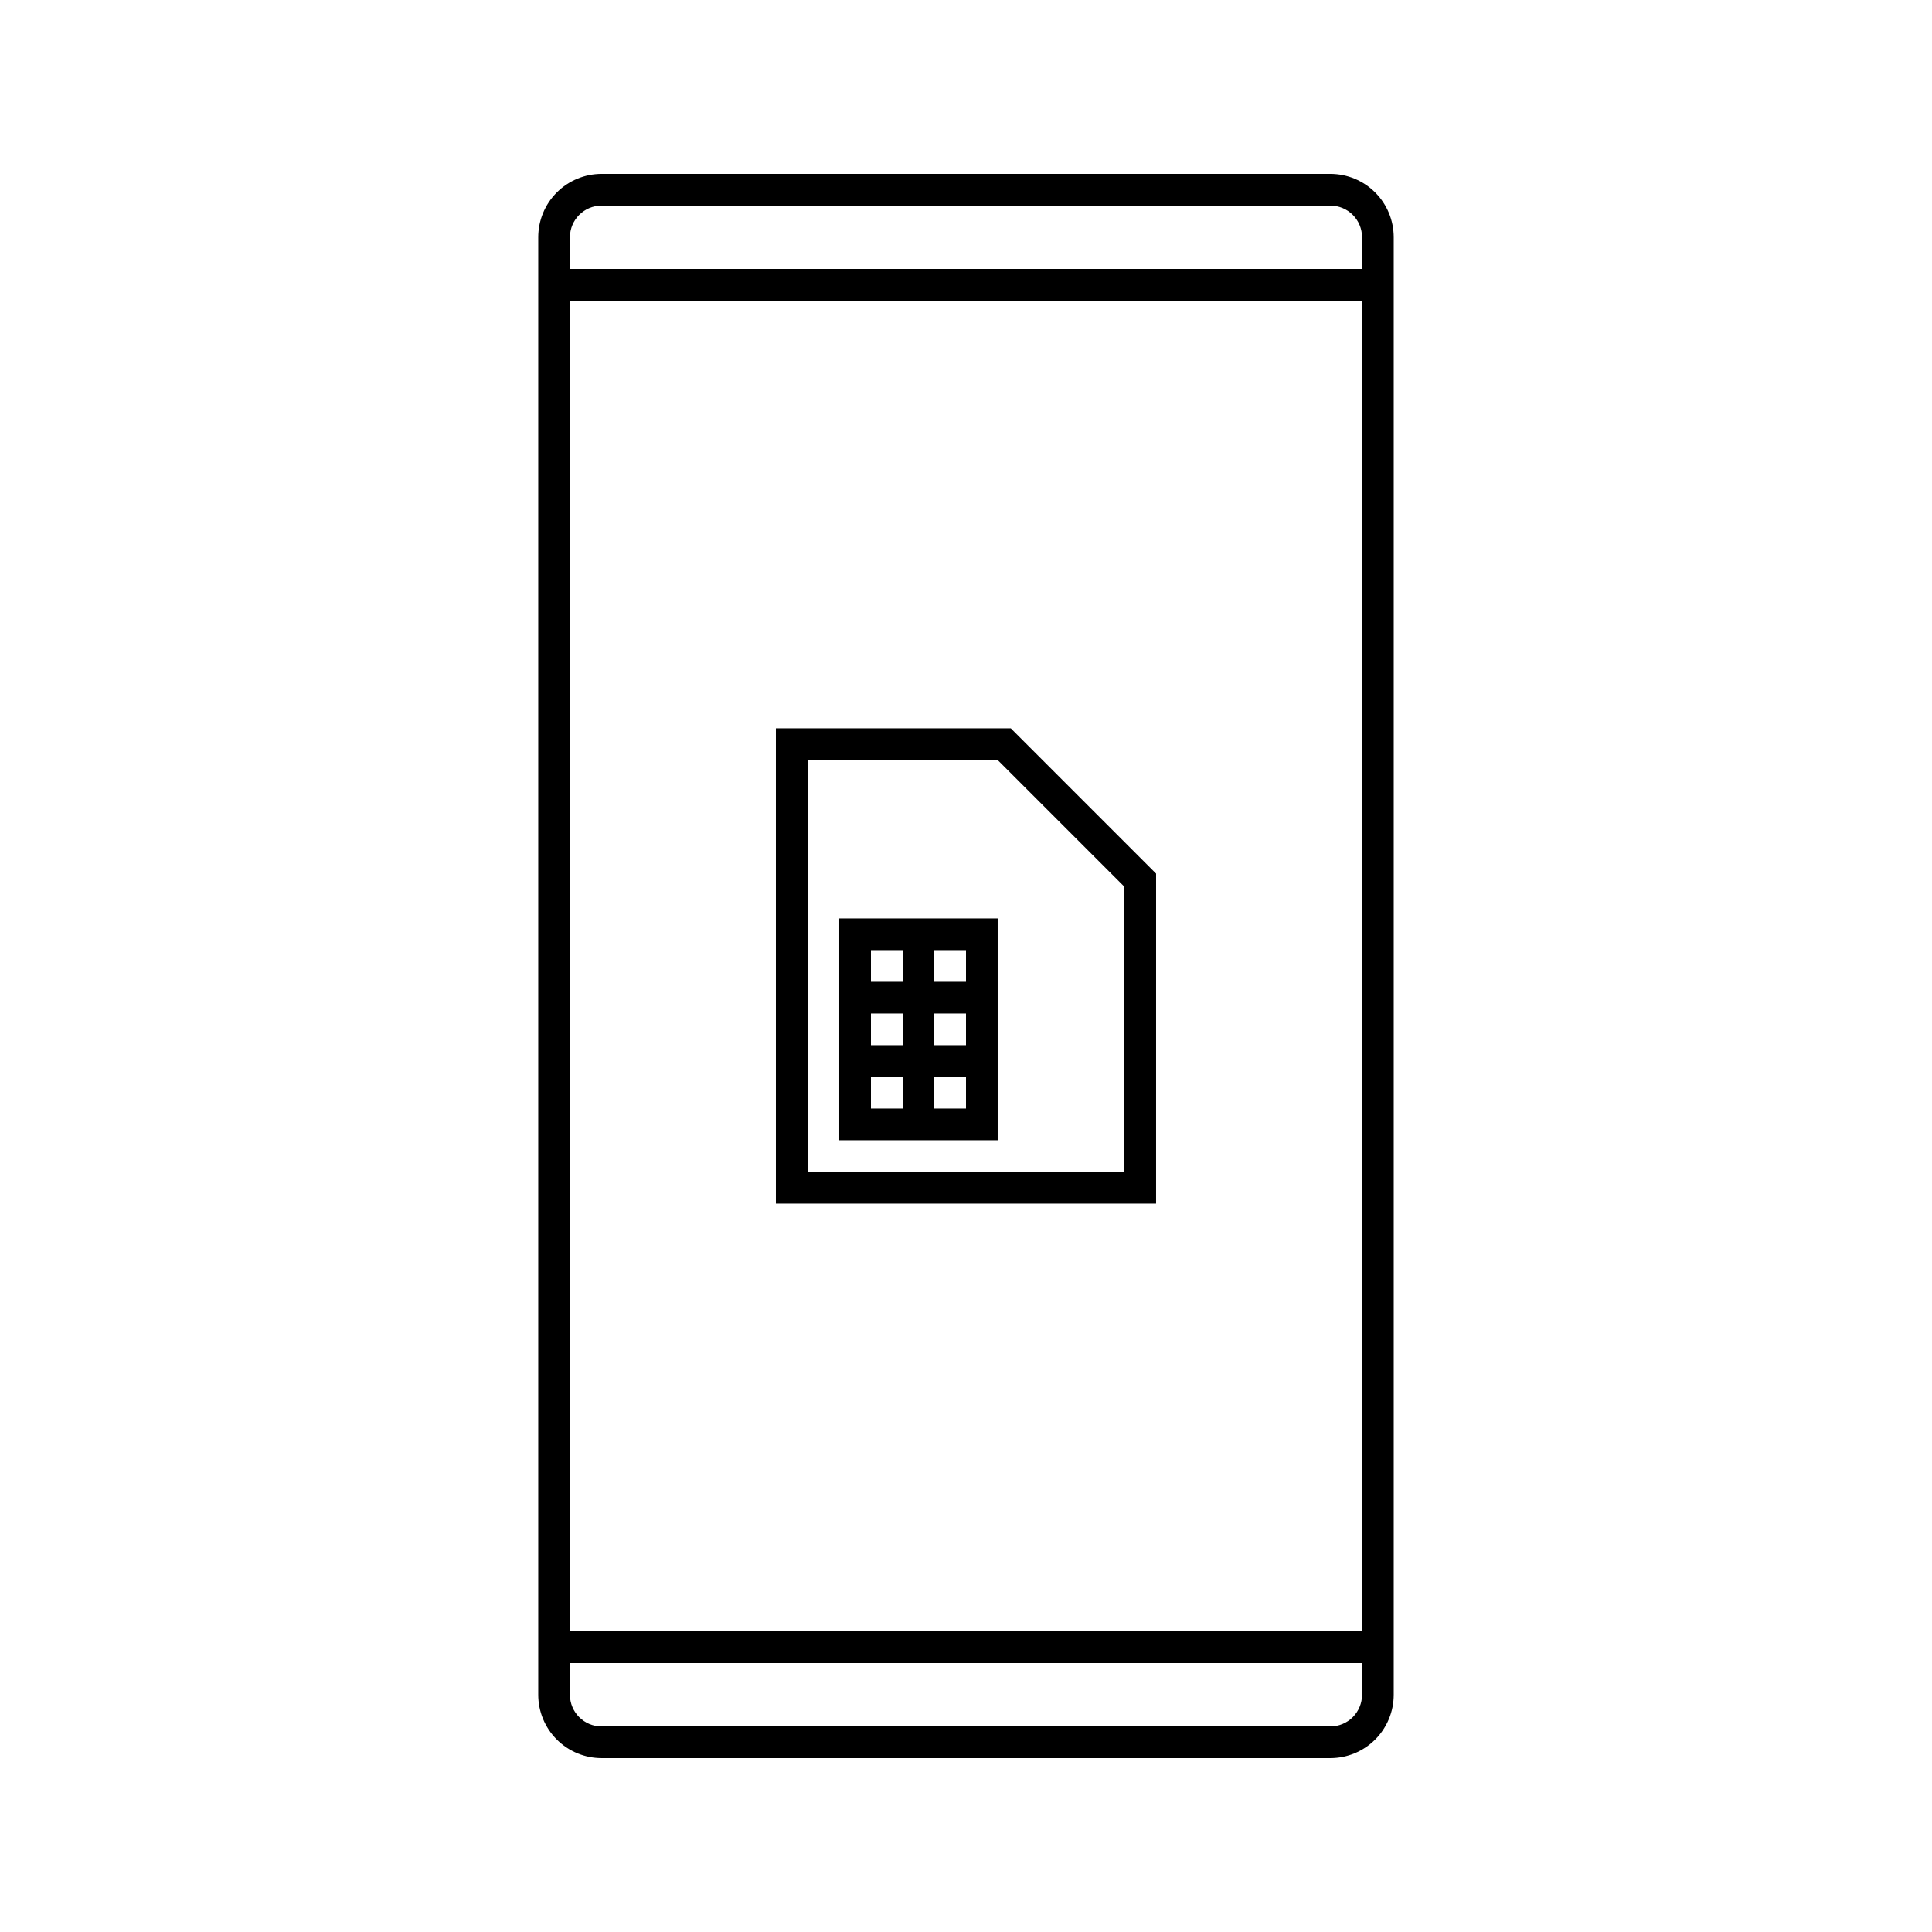 <?xml version="1.0" encoding="UTF-8"?>
<!-- Uploaded to: ICON Repo, www.svgrepo.com, Generator: ICON Repo Mixer Tools -->
<svg fill="#000000" width="800px" height="800px" version="1.1" viewBox="144 144 512 512" xmlns="http://www.w3.org/2000/svg">
 <g>
  <path d="m496.56 190.08h-193.13c-4.453 0-8.723 1.77-11.875 4.918-3.148 3.148-4.918 7.422-4.918 11.875v386.25c0 4.453 1.77 8.727 4.918 11.875 3.152 3.148 7.422 4.918 11.875 4.918h193.13c4.453 0 8.727-1.77 11.875-4.918s4.918-7.422 4.918-11.875v-386.25c0-4.453-1.77-8.727-4.918-11.875-3.148-3.148-7.422-4.918-11.875-4.918zm8.398 403.05h-0.004c0 2.227-0.883 4.363-2.457 5.938s-3.711 2.461-5.938 2.461h-193.13c-4.637 0-8.395-3.762-8.395-8.398v-8.398l209.92 0.004zm0-16.793h-209.92v-352.67h209.92zm0-361.06h-209.92v-8.398c0-4.637 3.758-8.395 8.395-8.395h193.13c2.227 0 4.363 0.883 5.938 2.457 1.574 1.574 2.457 3.711 2.457 5.938z"/>
  <path d="m450.38 375.52-38.5-38.5h-62.262v125.95h100.76zm-8.395 79.055h-83.969v-109.16h50.379l33.586 33.586z"/>
  <path d="m366.41 446.18h41.984v-58.777h-41.984zm25.191-50.383h8.398v8.398h-8.398zm0 16.793h8.398v8.398l-8.398 0.004zm0 16.793h8.398v8.398l-8.398 0.004zm-16.793-33.586h8.398v8.398h-8.398zm0 16.793h8.398v8.398l-8.398 0.004zm0 16.793h8.398v8.398l-8.398 0.004z"/>
 </g>
</svg>